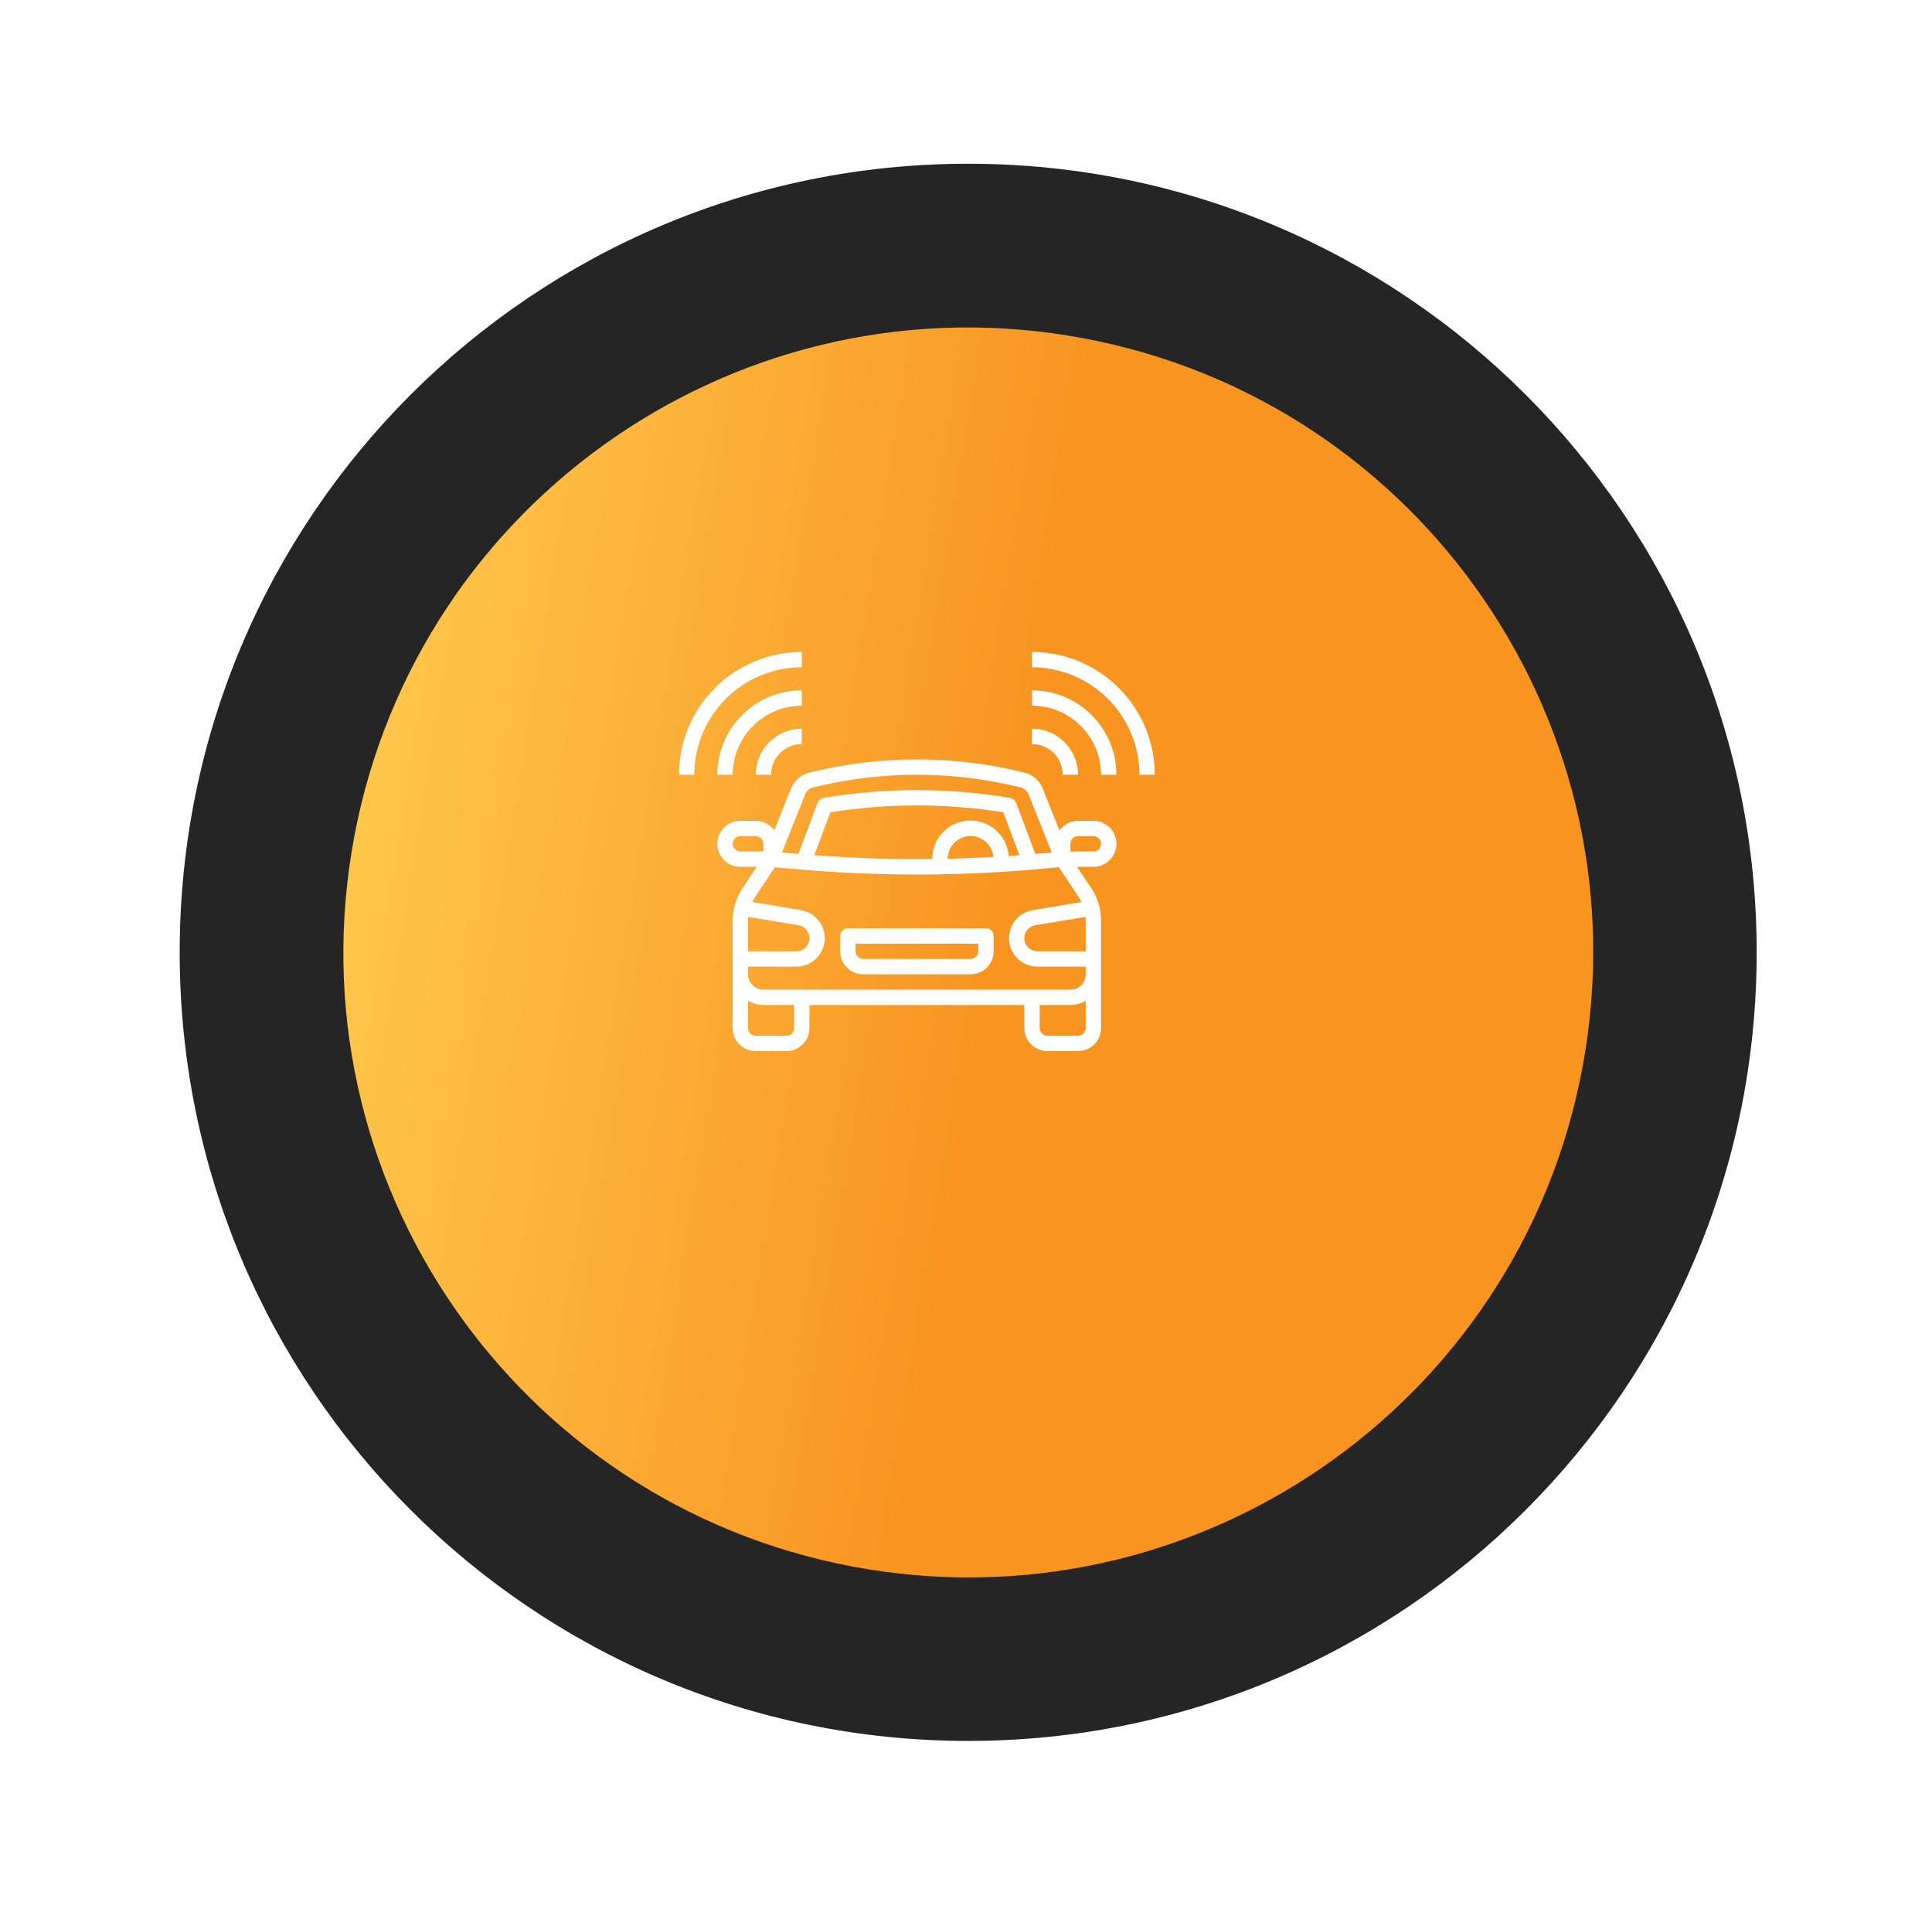 <svg width="118" height="117" viewBox="0 0 118 117" fill="none" xmlns="http://www.w3.org/2000/svg">
<g filter="url(#filter0_d_404_8204)">
<path d="M56.133 103.317C82.73 103.317 104.292 81.756 104.292 55.158C104.292 28.561 82.73 7 56.133 7C29.536 7 7.975 28.561 7.975 55.158C7.975 81.756 29.536 103.317 56.133 103.317Z" fill="#252525"/>
</g>
<g filter="url(#filter1_d_404_8204)">
<path d="M93.81 61.28C97.187 40.476 83.059 20.873 62.255 17.496C41.45 14.119 21.847 28.246 18.47 49.051C15.093 69.855 29.221 89.458 50.026 92.835C70.83 96.212 90.433 82.085 93.81 61.28Z" fill="url(#paint0_linear_404_8204)"/>
</g>
<path d="M48.316 48.15L47.292 50.709C47.163 50.529 46.992 50.382 46.795 50.28C46.597 50.179 46.378 50.126 46.156 50.125H45.219C44.846 50.125 44.488 50.273 44.224 50.537C43.961 50.801 43.812 51.158 43.812 51.531C43.812 51.904 43.961 52.262 44.224 52.526C44.488 52.789 44.846 52.938 45.219 52.938H46.218L45.349 54.241C44.958 54.827 44.749 55.515 44.75 56.219V62.781C44.75 63.154 44.898 63.512 45.162 63.776C45.426 64.039 45.783 64.188 46.156 64.188H48.031C48.404 64.188 48.762 64.039 49.026 63.776C49.289 63.512 49.438 63.154 49.438 62.781V61.375H62.562V62.781C62.562 63.154 62.711 63.512 62.974 63.776C63.238 64.039 63.596 64.188 63.969 64.188H65.844C66.217 64.188 66.574 64.039 66.838 63.776C67.102 63.512 67.25 63.154 67.25 62.781V56.219C67.251 55.515 67.042 54.827 66.651 54.241L65.782 52.938H66.781C67.154 52.938 67.512 52.789 67.776 52.526C68.039 52.262 68.188 51.904 68.188 51.531C68.188 51.158 68.039 50.801 67.776 50.537C67.512 50.273 67.154 50.125 66.781 50.125H65.844C65.622 50.126 65.403 50.179 65.205 50.28C65.008 50.382 64.837 50.529 64.707 50.709L63.684 48.15C63.589 47.913 63.439 47.702 63.247 47.535C63.055 47.367 62.826 47.247 62.578 47.185C60.427 46.647 58.218 46.375 56 46.375H55.997C53.78 46.375 51.572 46.647 49.422 47.185C49.174 47.247 48.945 47.367 48.753 47.535C48.561 47.702 48.411 47.913 48.316 48.15ZM44.75 51.531C44.75 51.407 44.799 51.288 44.887 51.2C44.975 51.112 45.094 51.062 45.219 51.062H46.156C46.281 51.062 46.4 51.112 46.488 51.2C46.576 51.288 46.625 51.407 46.625 51.531V52H45.219C45.094 52 44.975 51.951 44.887 51.863C44.799 51.775 44.75 51.656 44.75 51.531ZM45.704 55.994L48.769 56.504C48.967 56.537 49.146 56.643 49.269 56.802C49.393 56.96 49.452 57.159 49.436 57.36C49.419 57.56 49.328 57.747 49.18 57.883C49.032 58.019 48.838 58.094 48.637 58.094H45.688V56.219C45.688 56.143 45.697 56.069 45.704 55.994ZM48.5 62.781C48.5 62.906 48.451 63.025 48.363 63.113C48.275 63.201 48.156 63.25 48.031 63.25H46.156C46.032 63.25 45.913 63.201 45.825 63.113C45.737 63.025 45.688 62.906 45.688 62.781V61.115C45.971 61.284 46.295 61.373 46.625 61.375H48.5V62.781ZM65.844 63.25H63.969C63.844 63.25 63.725 63.201 63.637 63.113C63.549 63.025 63.5 62.906 63.5 62.781V61.375H65.375C65.705 61.373 66.029 61.284 66.312 61.116V62.781C66.312 62.906 66.263 63.025 66.175 63.113C66.087 63.201 65.968 63.25 65.844 63.25ZM66.312 56.219V58.094H63.363C63.162 58.094 62.968 58.019 62.82 57.883C62.672 57.747 62.581 57.56 62.564 57.36C62.548 57.159 62.607 56.96 62.731 56.802C62.854 56.643 63.033 56.537 63.231 56.504L66.296 55.994C66.303 56.069 66.312 56.143 66.312 56.219ZM66.054 55.083L63.078 55.58C62.648 55.652 62.261 55.883 61.994 56.227C61.726 56.57 61.598 57.002 61.634 57.436C61.669 57.871 61.867 58.276 62.187 58.571C62.508 58.866 62.927 59.031 63.363 59.031H66.312V59.5C66.312 59.749 66.214 59.987 66.038 60.163C65.862 60.339 65.624 60.438 65.375 60.438H46.625C46.376 60.438 46.138 60.339 45.962 60.163C45.786 59.987 45.688 59.749 45.688 59.5V59.031H48.637C49.073 59.031 49.493 58.867 49.813 58.572C50.134 58.276 50.332 57.871 50.368 57.437C50.404 57.003 50.275 56.571 50.008 56.227C49.74 55.883 49.353 55.652 48.923 55.58L45.946 55.083C45.999 54.972 46.06 54.864 46.129 54.761L47.328 52.961L48.472 53.065C50.966 53.291 53.498 53.406 56 53.406C58.502 53.406 61.034 53.291 63.527 53.065L64.671 52.961L65.871 54.761C65.94 54.864 66.001 54.972 66.054 55.083ZM57.877 52.446C57.88 52.087 58.022 51.742 58.271 51.484C58.521 51.226 58.861 51.073 59.219 51.058C59.578 51.043 59.929 51.166 60.2 51.403C60.471 51.639 60.64 51.97 60.673 52.328C59.743 52.383 58.812 52.425 57.877 52.446ZM61.606 52.277C61.562 51.672 61.285 51.108 60.834 50.704C60.382 50.3 59.791 50.087 59.185 50.11C58.579 50.133 58.006 50.391 57.587 50.829C57.167 51.267 56.935 51.85 56.938 52.457C54.532 52.484 52.124 52.407 49.736 52.224L50.717 49.607C54.216 49.048 57.781 49.048 61.28 49.607L62.262 52.224C62.044 52.241 61.825 52.262 61.606 52.277ZM65.375 51.531C65.375 51.407 65.424 51.288 65.512 51.2C65.6 51.112 65.719 51.062 65.844 51.062H66.781C66.906 51.062 67.025 51.112 67.113 51.2C67.201 51.288 67.25 51.407 67.25 51.531C67.25 51.656 67.201 51.775 67.113 51.863C67.025 51.951 66.906 52 66.781 52H65.375V51.531ZM49.651 48.094C51.727 47.575 53.858 47.313 55.997 47.312H56C58.141 47.313 60.274 47.575 62.351 48.094C62.454 48.12 62.55 48.17 62.63 48.241C62.711 48.311 62.773 48.399 62.813 48.498L64.237 52.06L63.441 52.133C63.372 52.139 63.303 52.143 63.234 52.15L62.062 49.025C62.026 48.945 61.97 48.876 61.901 48.822C61.832 48.769 61.75 48.733 61.664 48.719C57.901 48.092 54.06 48.095 50.297 48.725C50.216 48.739 50.14 48.773 50.077 48.826C50.013 48.878 49.965 48.946 49.936 49.023L48.764 52.148C48.695 52.142 48.626 52.137 48.558 52.131L47.761 52.059L49.185 48.496C49.226 48.397 49.289 48.309 49.37 48.239C49.451 48.169 49.547 48.119 49.651 48.094Z" fill="white"/>
<path d="M60.219 56.688H51.781C51.657 56.688 51.538 56.737 51.45 56.825C51.362 56.913 51.312 57.032 51.312 57.156V58.094C51.312 58.467 51.461 58.824 51.724 59.088C51.988 59.352 52.346 59.5 52.719 59.5H59.281C59.654 59.5 60.012 59.352 60.276 59.088C60.539 58.824 60.688 58.467 60.688 58.094V57.156C60.688 57.032 60.638 56.913 60.55 56.825C60.462 56.737 60.343 56.688 60.219 56.688ZM59.75 58.094C59.75 58.218 59.701 58.337 59.613 58.425C59.525 58.513 59.406 58.562 59.281 58.562H52.719C52.594 58.562 52.475 58.513 52.387 58.425C52.299 58.337 52.25 58.218 52.25 58.094V57.625H59.75V58.094Z" fill="white"/>
<path d="M64.906 47.312H65.844C65.843 46.567 65.546 45.852 65.019 45.325C64.492 44.797 63.777 44.501 63.031 44.5V45.438C63.529 45.438 64.005 45.635 64.357 45.987C64.709 46.338 64.906 46.815 64.906 47.312Z" fill="white"/>
<path d="M67.25 47.312H68.188C68.186 45.946 67.642 44.635 66.675 43.668C65.709 42.702 64.398 42.158 63.031 42.156V43.094C64.15 43.095 65.222 43.54 66.013 44.331C66.804 45.122 67.249 46.194 67.25 47.312Z" fill="white"/>
<path d="M63.031 39.812V40.75C64.771 40.752 66.439 41.444 67.67 42.674C68.9 43.904 69.592 45.573 69.594 47.312H70.531C70.529 45.324 69.738 43.418 68.332 42.012C66.926 40.606 65.02 39.815 63.031 39.812Z" fill="white"/>
<path d="M47.094 47.312C47.094 46.815 47.291 46.338 47.643 45.987C47.995 45.635 48.471 45.438 48.969 45.438V44.5C48.223 44.501 47.508 44.797 46.981 45.325C46.453 45.852 46.157 46.567 46.156 47.312H47.094Z" fill="white"/>
<path d="M48.969 42.156C47.602 42.158 46.291 42.702 45.325 43.668C44.358 44.635 43.814 45.946 43.812 47.312H44.75C44.751 46.194 45.196 45.122 45.987 44.331C46.778 43.54 47.85 43.095 48.969 43.094V42.156Z" fill="white"/>
<path d="M48.969 40.75V39.812C46.98 39.815 45.074 40.606 43.668 42.012C42.262 43.418 41.471 45.324 41.469 47.312H42.406C42.408 45.573 43.1 43.904 44.33 42.674C45.561 41.444 47.229 40.752 48.969 40.75Z" fill="white"/>
<defs>
<filter id="filter0_d_404_8204" x="0.975" y="0" width="116.317" height="116.317" filterUnits="userSpaceOnUse" color-interpolation-filters="sRGB">
<feFlood flood-opacity="0" result="BackgroundImageFix"/>
<feColorMatrix in="SourceAlpha" type="matrix" values="0 0 0 0 0 0 0 0 0 0 0 0 0 0 0 0 0 0 127 0" result="hardAlpha"/>
<feOffset dx="3" dy="3"/>
<feGaussianBlur stdDeviation="5"/>
<feColorMatrix type="matrix" values="0 0 0 0 0 0 0 0 0 0 0 0 0 0 0 0 0 0 1 0"/>
<feBlend mode="normal" in2="BackgroundImageFix" result="effect1_dropShadow_404_8204"/>
<feBlend mode="normal" in="SourceGraphic" in2="effect1_dropShadow_404_8204" result="shape"/>
</filter>
<filter id="filter1_d_404_8204" x="16.971" y="15.997" width="84.337" height="84.337" filterUnits="userSpaceOnUse" color-interpolation-filters="sRGB">
<feFlood flood-opacity="0" result="BackgroundImageFix"/>
<feColorMatrix in="SourceAlpha" type="matrix" values="0 0 0 0 0 0 0 0 0 0 0 0 0 0 0 0 0 0 127 0" result="hardAlpha"/>
<feOffset dx="3" dy="3"/>
<feGaussianBlur stdDeviation="2"/>
<feColorMatrix type="matrix" values="0 0 0 0 0 0 0 0 0 0 0 0 0 0 0 0 0 0 1 0"/>
<feBlend mode="normal" in2="BackgroundImageFix" result="effect1_dropShadow_404_8204"/>
<feBlend mode="normal" in="SourceGraphic" in2="effect1_dropShadow_404_8204" result="shape"/>
</filter>
<linearGradient id="paint0_linear_404_8204" x1="18.47" y1="49.051" x2="93.81" y2="61.28" gradientUnits="userSpaceOnUse">
<stop stop-color="#FFC64C"/>
<stop offset="0.52" stop-color="#F89521"/>
</linearGradient>
</defs>
</svg>
